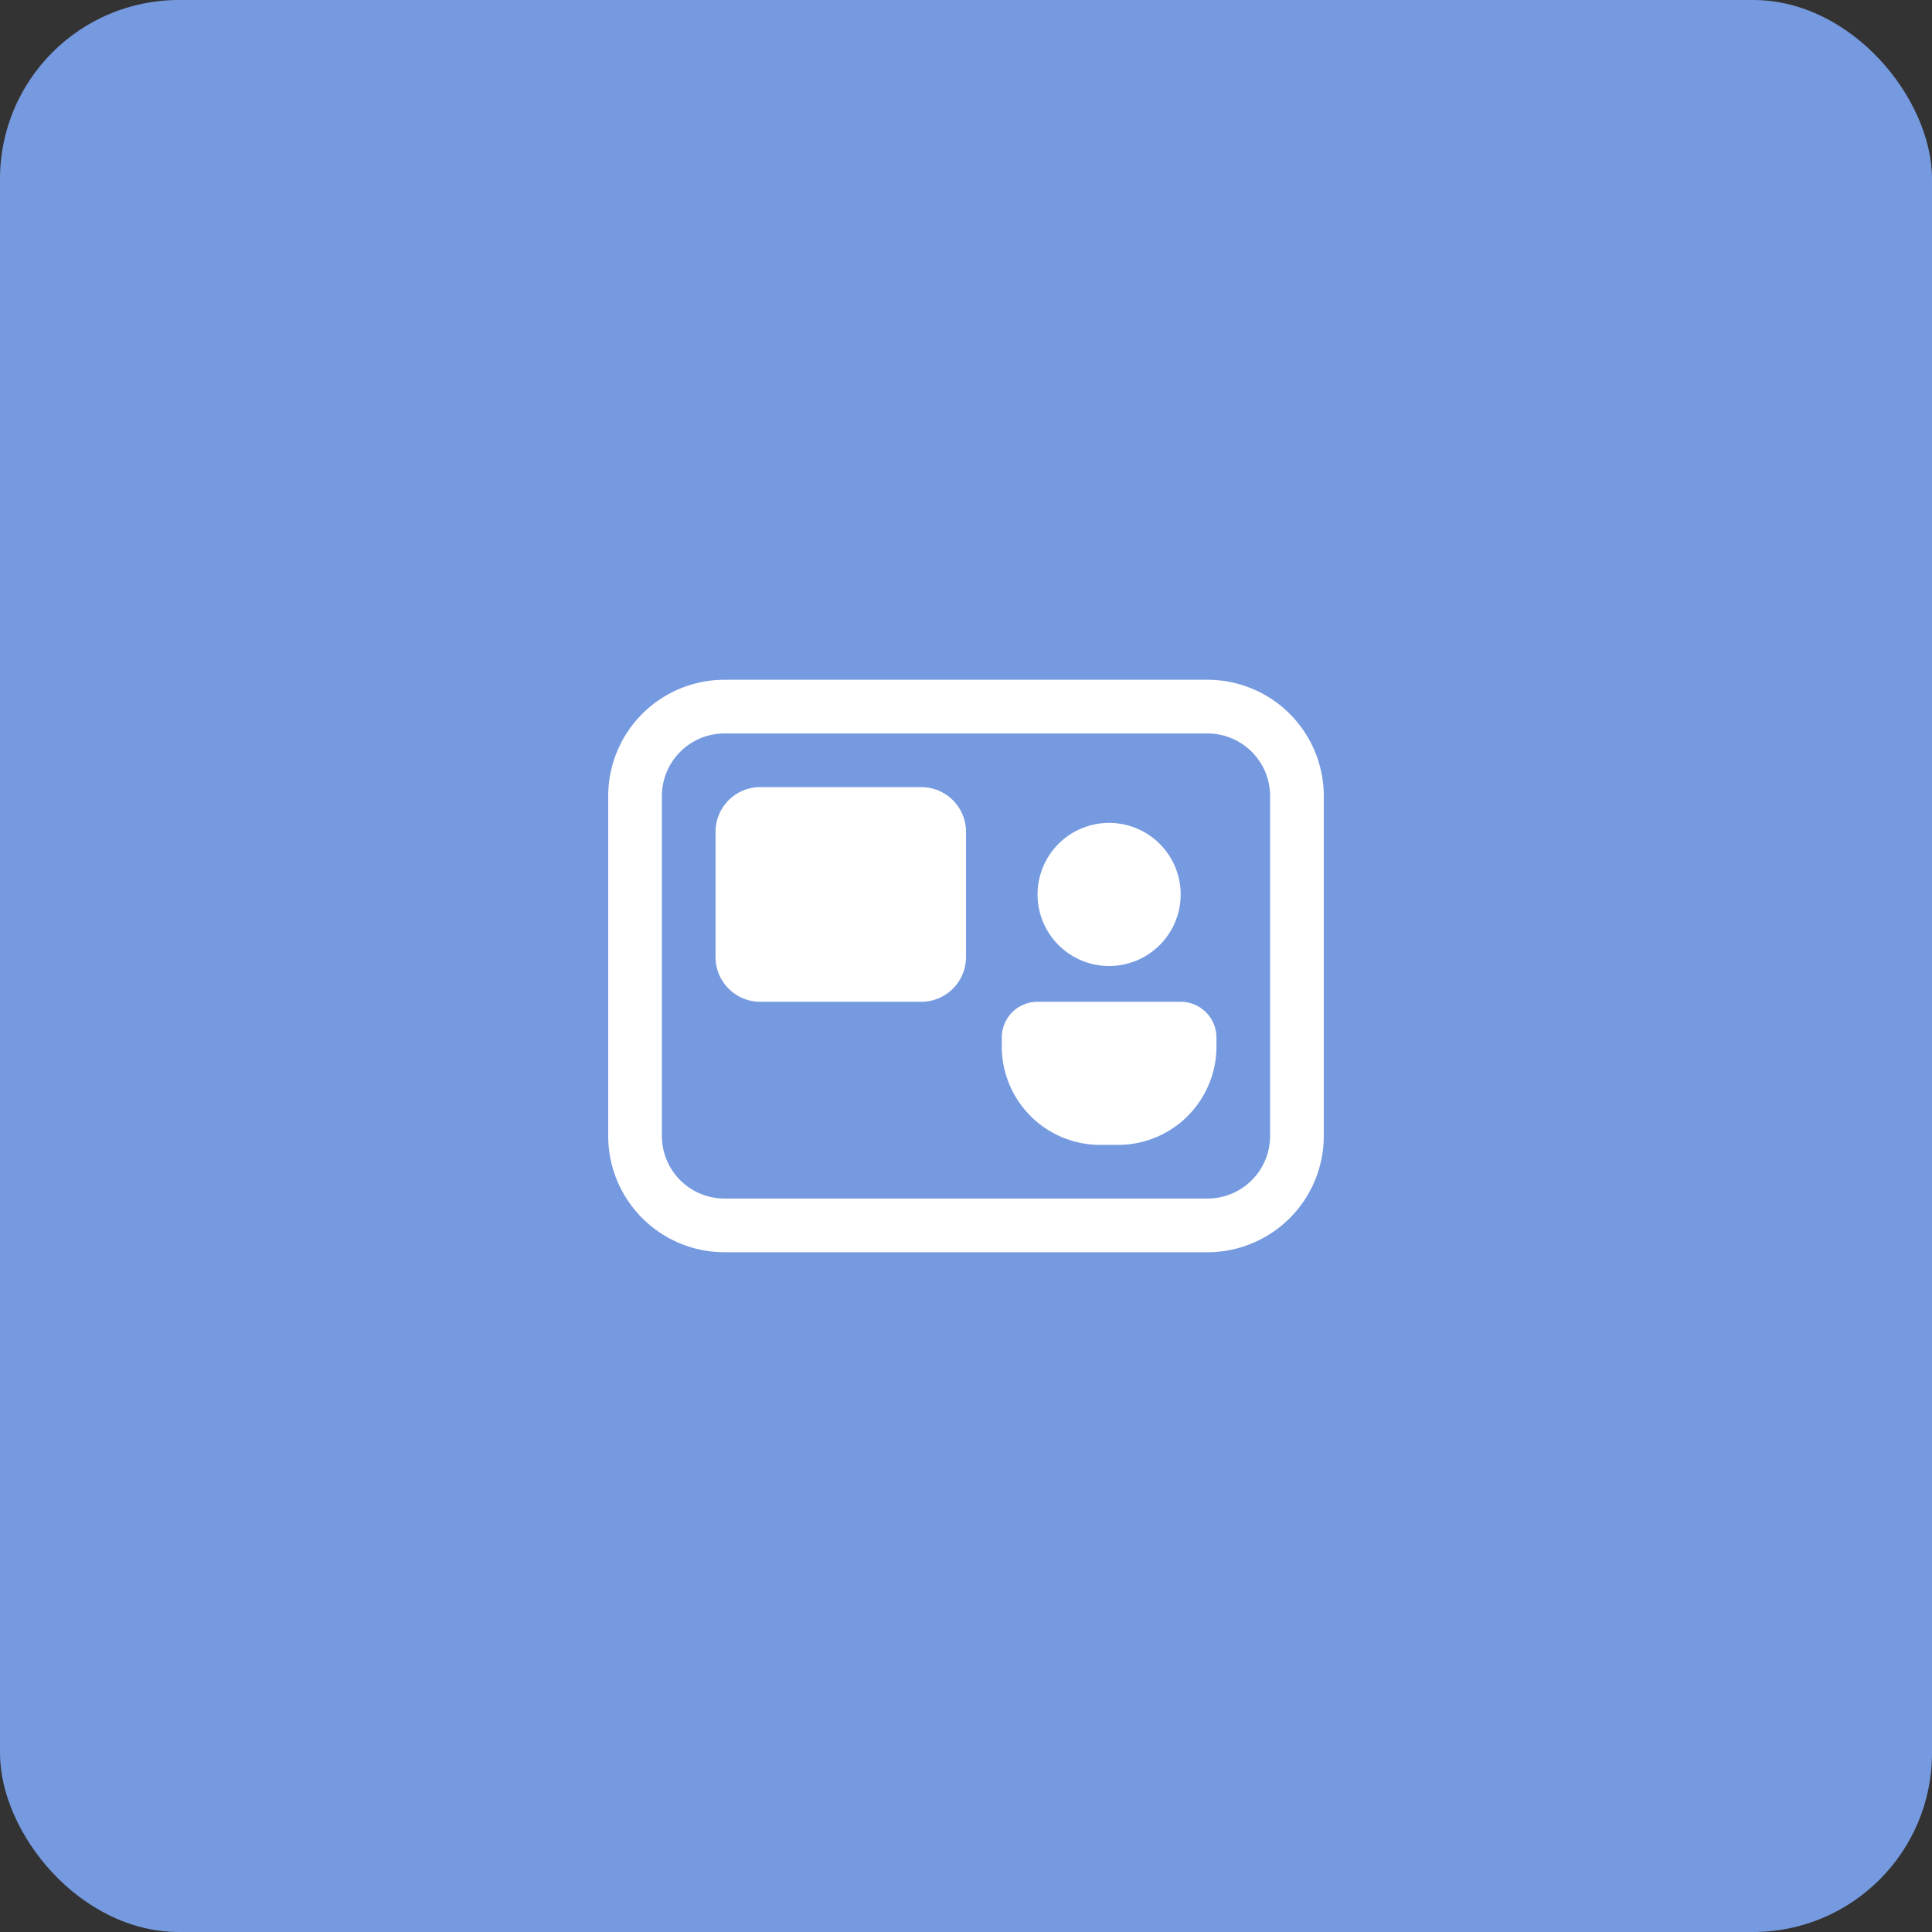 <svg xmlns="http://www.w3.org/2000/svg" width="54" height="54" viewBox="0 0 54 54"><rect x="0" y="0" width="54" height="54" fill="#333333" stroke="none"/><g id="icon-7" transform="translate(-196 -3778)"><rect id="Rectangle_10243" data-name="Rectangle 10243" width="54" height="54" rx="5" transform="translate(196 3778)" fill="#769ae0"></rect><path id="Path_67861" data-name="Path 67861" d="M16,12a2,2,0,1,0-2-2A2,2,0,0,0,16,12Zm-3,2a1,1,0,0,1,1-1h4a1,1,0,0,1,1,1v.25A2.75,2.75,0,0,1,16.25,17h-.5A2.75,2.75,0,0,1,13,14.25ZM6.25,7A1.25,1.25,0,0,0,5,8.25v3.5A1.25,1.25,0,0,0,6.25,13h4.5A1.25,1.25,0,0,0,12,11.75V8.25A1.25,1.25,0,0,0,10.75,7Zm-1-3A3.25,3.25,0,0,0,2,7.25v9.5A3.25,3.25,0,0,0,5.25,20h13.5A3.25,3.25,0,0,0,22,16.75V7.25A3.25,3.25,0,0,0,18.75,4ZM3.5,7.25A1.751,1.751,0,0,1,5.25,5.5h13.5A1.751,1.751,0,0,1,20.5,7.25v9.5a1.75,1.75,0,0,1-1.75,1.75H5.25A1.75,1.75,0,0,1,3.5,16.75Z" transform="translate(211 3793)" fill="#fff"></path></g></svg>